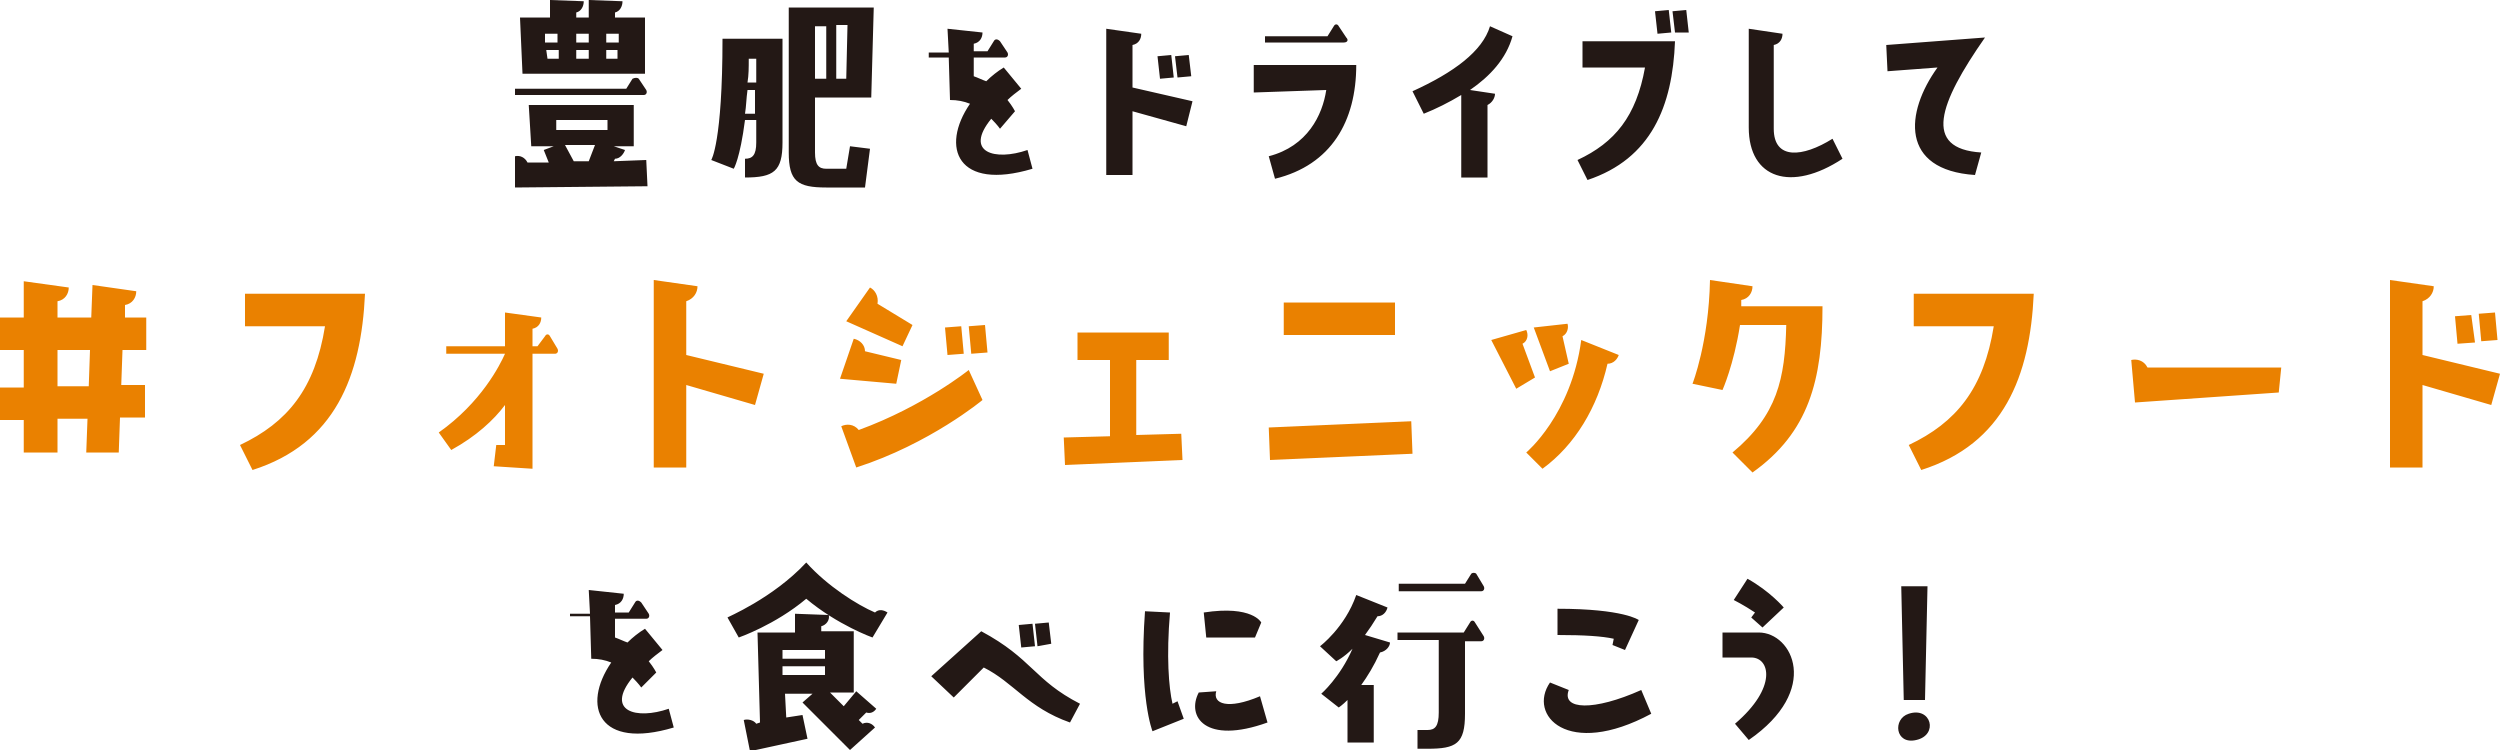 <svg version="1.1" id="レイヤー_1" xmlns="http://www.w3.org/2000/svg" x="0" y="0" viewBox="0 0 200 60" style="enable-background:new 0 0 200 60" xml:space="preserve"><style>.st0{fill:#231815}.st1{fill:#ea8100}</style><path class="st0" d="M41.2 12.5c.4-.1.8.1 1 .5h1.7l-.4-1 .8-.3h-1.8l-.2-3.3h8.4v3.3h-1.6l.9.3c-.1.3-.4.7-.8.7l-.1.2 2.6-.1.1 2.1-10.6.1v-2.5zm9.9-6.2.6.9c.1.2 0 .4-.2.4H41.2v-.5h8.9l.5-.8c.2-.1.4-.1.5 0zM44 0l2.7.1c0 .4-.2.8-.6.9v.4h1V0l2.7.1c0 .4-.2.8-.6.9v.4h2.4v4.5h-9.8l-.2-4.5H44V0zm.6 2.7h-1v.7h1v-.7zm0 1.3h-.9l.1.7h.9V4zm-.1 5.6v.8h4.1v-.8h-4.1zm3.1 2h-2.4l.7 1.3h1.2l.5-1.3zm-1.5-8.2h1v-.7h-1v.7zm0 1.3h1V4h-1v.7zm2.4-1.3h1v-.7h-1v.7zm0 1.3h.9V4h-.9v.7zM62.6 3.2v8.2c0 2.3-.7 2.8-3 2.8v-1.5c.6 0 .9-.3.9-1.3V9.6h-.9c-.4 3.1-.9 3.9-.9 3.9l-1.8-.7s.9-1.4.9-9.7h4.8zm-2.1 4h-.7c-.1.7-.1 1.3-.2 1.9h.8V7.2zm0-2.5h-.6c0 .7 0 1.3-.1 1.9h.7V4.7zm4.7 3.1v4.4c0 1 .3 1.3.9 1.3h1.6l.3-1.8 1.6.2-.4 3.1h-3.1c-2.3 0-3-.5-3-2.8V.6h6.8l-.2 7.2h-4.5zm0-1.5h.9V2.1h-.9v4.2zm1.7 0h.8l.1-4.3h-.9v4.3zM74.3 4.2h1.6l-.1-1.9 2.8.3c0 .4-.2.8-.7.9v.6H79l.5-.8c.1-.2.3-.2.5 0l.6.9c.1.2 0 .4-.2.4h-2.5v1.5c.3.1.7.3 1 .4.4-.4.9-.8 1.4-1.1l1.4 1.7c-.4.3-.8.6-1.1.9.4.5.6.9.6.9L80 10.3s-.2-.3-.7-.8c-2.2 2.7.3 3.4 2.9 2.5l.4 1.5c-6 1.8-7.4-1.7-5-5.2-.5-.2-1-.3-1.6-.3l-.1-3.4h-1.6v-.4zM90.6 3.6V7l4.8 1.1-.5 2-4.3-1.2V14h-2.1V2.3l2.8.4c0 .4-.2.8-.7.9zm3.3 2.6-1.1.1-.2-1.8 1.1-.1.2 1.8zm1.4-.1-1.1.1-.2-1.7 1.1-.1.2 1.7zM100.3 5.2h8.2c0 4.5-2 8-6.5 9.1l-.5-1.8c3.1-.8 4.3-3.3 4.6-5.3l-5.8.2V5.2zm7.2-1.8h-6.3v-.5h5l.5-.8c.1-.2.3-.2.4 0l.6.9c.2.2.1.4-.2.4zM113.9 9.1l-.9-1.8c3.3-1.5 5.6-3.2 6.2-5.2l1.8.8c-.5 1.8-1.8 3.2-3.4 4.3l2 .3c0 .3-.2.7-.6.9v5.8h-2.1V7.6c-1 .6-2 1.1-3 1.5zM126.5 3.3h7.5c-.2 5.2-1.9 9.4-7 11.1l-.8-1.6c3-1.4 4.7-3.5 5.4-7.4h-5V3.3zm7.2-.7-1.1.1-.2-1.8 1.1-.1.2 1.8zm.3 0-.2-1.7 1.1-.1.2 1.8H134zM139.9 10.2V2.3l2.7.4c0 .4-.2.8-.7.9v6.7c0 2.5 2.3 2.3 4.7.8l.8 1.6c-4.1 2.7-7.5 1.6-7.5-2.5zM158.8 3c-3.7 5.3-5 8.9-.3 9.2L158 14c-6-.4-5.6-5-3-8.6l-4 .3-.1-2.1 7.9-.6z"/><g><path class="st1" d="M1.9 31v-3H0v-2.6h1.9v-2.9l3.6.5c0 .5-.3 1-.9 1.1v1.3h2.7l.1-2.6 3.5.5c0 .5-.3 1-.9 1.1v1h1.7V28H9.8l-.1 2.8h1.9v2.6h-2l-.1 2.8H6.9l.1-2.7H4.6v2.7H1.9v-2.6H0V31h1.9zm2.7-3v2.9h2.5l.1-2.9H4.6zM26 26.1h-6.4v-2.6h9.6c-.3 6.6-2.4 12-9 14.1l-1-2c3.8-1.8 6-4.5 6.8-9.5zM44.6 27.9c.1.2 0 .4-.2.4h-1.8v9.2l-3.1-.2.2-1.7h.7v-3.2c-.9 1.2-2.3 2.5-4.3 3.6l-1-1.4c3.4-2.4 4.9-5.4 5.3-6.3h-4.7v-.6h4.7V25l2.9.4c0 .4-.2.8-.7.9v1.4h.4l.6-.8c.1-.2.3-.2.4 0l.6 1zM54.9 24.1v4.3l6.2 1.5-.7 2.5-5.5-1.6v6.6h-2.6v-15l3.5.5c0 .5-.3 1-.9 1.2zM67.2 30.3l1.1-3.2c.5.1.9.5.9 1l2.9.7-.4 1.9-4.5-.4zM78.6 32s-4.2 3.5-10.1 5.4l-1.2-3.3c.4-.2 1-.2 1.4.3 5.2-1.9 8.8-4.8 8.8-4.8l1.1 2.4zm-10.9-6.3 1.9-2.7c.4.2.7.7.6 1.3L73 26l-.8 1.7-4.5-2zm7.9.5 1.3-.1.2 2.2-1.3.1-.2-2.2zm3.4 2-1.3.1-.2-2.2 1.3-.1.2 2.2zM94.5 34.7l.1 2.1-9.4.4-.1-2.2 3.7-.1v-6.1h-2.6v-2.2h7.3v2.2h-2.6v6l3.6-.1zM113 36.3l-11.4.5-.1-2.6 11.4-.5.1 2.6zm-1.4-12.1v2.6h-8.9v-2.6h8.9zM121.3 31.1l-2-3.9 2.8-.8c.2.4.1.9-.3 1.1l1 2.7-1.5.9zm5.2-3.9 3 1.2c-.1.3-.4.7-.9.7-.8 3.5-2.6 6.5-5.2 8.4l-1.3-1.3s3.6-3 4.4-9zm-1.5-.3.5 2.2-1.5.6-1.3-3.5 2.7-.3c.1.3 0 .8-.4 1zM142.9 26h-3.7c-.5 3.2-1.4 5.2-1.4 5.2l-2.4-.5s1.3-3.3 1.4-8.3l3.4.5c0 .5-.3 1-.9 1.1v.5h6.5c0 5.9-1.1 10.1-5.6 13.3l-1.6-1.6c3.6-3 4.2-5.9 4.3-10.2zM159.5 26.1h-6.4v-2.6h9.6c-.3 6.6-2.4 12-9 14.1l-1-2c3.8-1.8 6-4.5 6.8-9.5zM182.3 31.4l-11.5.8-.3-3.4c.4-.1 1 0 1.3.6h10.7l-.2 2zM193.8 24.1v4.3l6.2 1.5-.7 2.5-5.5-1.6v6.6h-2.6v-15l3.5.5c0 .5-.3 1-.9 1.2zm4.2 3.3-1.4.1-.2-2.2 1.3-.1.3 2.2zm1.8-.2-1.3.1-.2-2.2 1.3-.1.2 2.2z"/></g><g><path class="st0" d="M45.6 49.1h1.6l-.1-1.9 2.8.3c0 .4-.2.8-.7.9v.6h1.1l.5-.8c.1-.2.3-.2.5 0l.6.9c.1.2 0 .4-.2.4h-2.5V51c.3.1.7.3 1 .4.4-.4.9-.8 1.4-1.1L53 52c-.4.3-.8.6-1.1.9.4.5.6.9.6.9L51.3 55s-.2-.3-.7-.8c-2.2 2.7.3 3.4 2.9 2.5l.4 1.5c-6 1.8-7.4-1.7-5-5.2-.5-.2-1-.3-1.6-.3l-.1-3.4h-1.6v-.2zM71 49l-1.2 2s-2.8-1-5.3-3.1C62 50 59.1 51 59.1 51l-.9-1.6c-.1 0 3.6-1.5 6.3-4.4 1.7 1.9 4.1 3.4 5.5 4 .3-.3.7-.2 1 0zm-3 11-3.8-3.8.8-.7h-2.2l.1 1.9 1.3-.2.4 1.9-4.6 1-.5-2.5c.3-.1.8 0 1 .3l.3-.1-.2-7.2h3v-1.5l2.7.1c.1.4-.2.8-.6.9v.4h2.6v4.9h-1.9l1.1 1.1 1-1.2 1.6 1.4c-.2.3-.5.4-.8.3l-.6.6.3.3c.4-.2.8 0 1 .3L68 60zm-2-8h-3.4v.7H66V52zm0 1.3h-3.4v.7H66v-.7zM78.5 50.5c4.1 2.2 4.2 3.9 7.9 5.8l-.8 1.5c-3.4-1.2-4.5-3.2-6.9-4.4l-2.4 2.4-1.8-1.7 4-3.6zm3-.5 1.1-.1.2 1.8-1.1.1-.2-1.8zm2.4-.2.2 1.7-1.1.2-.2-1.8 1.1-.1zM92.2 58.5s-1.1-2.7-.6-9.6l2 .1c-.3 3.5-.1 6 .2 7.3l.4-.2.5 1.4-2.5 1zm5.1-3.2c-.3 1 .9 1.5 3.5.4l.6 2.1c-5 1.8-6.5-.5-5.5-2.4l1.4-.1zm3.6-5.5-.5 1.2h-3.9l-.2-2c3.9-.6 4.6.8 4.6.8zM109.2 50.8l2 .6c0 .3-.3.7-.8.8-.5 1.1-1 1.9-1.5 2.6h1v4.6h-2.1V56c-.4.4-.7.6-.7.6l-1.4-1.1s1.5-1.3 2.5-3.6c-.7.7-1.3 1-1.3 1l-1.3-1.2s2-1.5 2.9-4.1l2.5 1c-.1.4-.4.7-.8.7-.3.5-.7 1.1-1 1.5zm9.5-3.9c.1.2 0 .4-.2.4h-6.6v-.6h5.3l.5-.8c.1-.1.3-.1.4 0l.6 1zm0 4c.1.2 0 .4-.2.4h-1.3v5.8c0 2.4-.7 2.8-3 2.8h-.8v-1.5h.8c.6 0 .9-.3.9-1.4v-5.8h-3.3v-.6h5.3l.5-.8c.1-.2.3-.2.4 0l.7 1.1zM131.3 55.2l.8 1.9c-6.7 3.6-9.9.1-8.1-2.5l1.5.6c-.6 1.6 2 1.7 5.8 0zm-2.3-3.6.1-.5c-.9-.2-2.3-.3-4.5-.3v-2.1c5.3 0 6.5.9 6.5.9L130 52l-1-.4zM137.8 52.7v-2.1h2.9c2.7 0 5 4.6-.8 8.6l-1.1-1.3c3.4-2.9 2.8-5.3 1.3-5.3h-2.3zm2.6-3.7c-.9-.6-1.7-1-1.7-1l1.1-1.7c1.8 1 2.9 2.3 2.9 2.3l-1.7 1.6-.9-.8.3-.4zM152.7 57.1c1.8-.6 2.4 1.7.6 2.1-1.7.4-1.9-1.7-.6-2.1zm-.4-1.1-.2-9.1h2.1L154 56h-1.7z"/></g></svg>